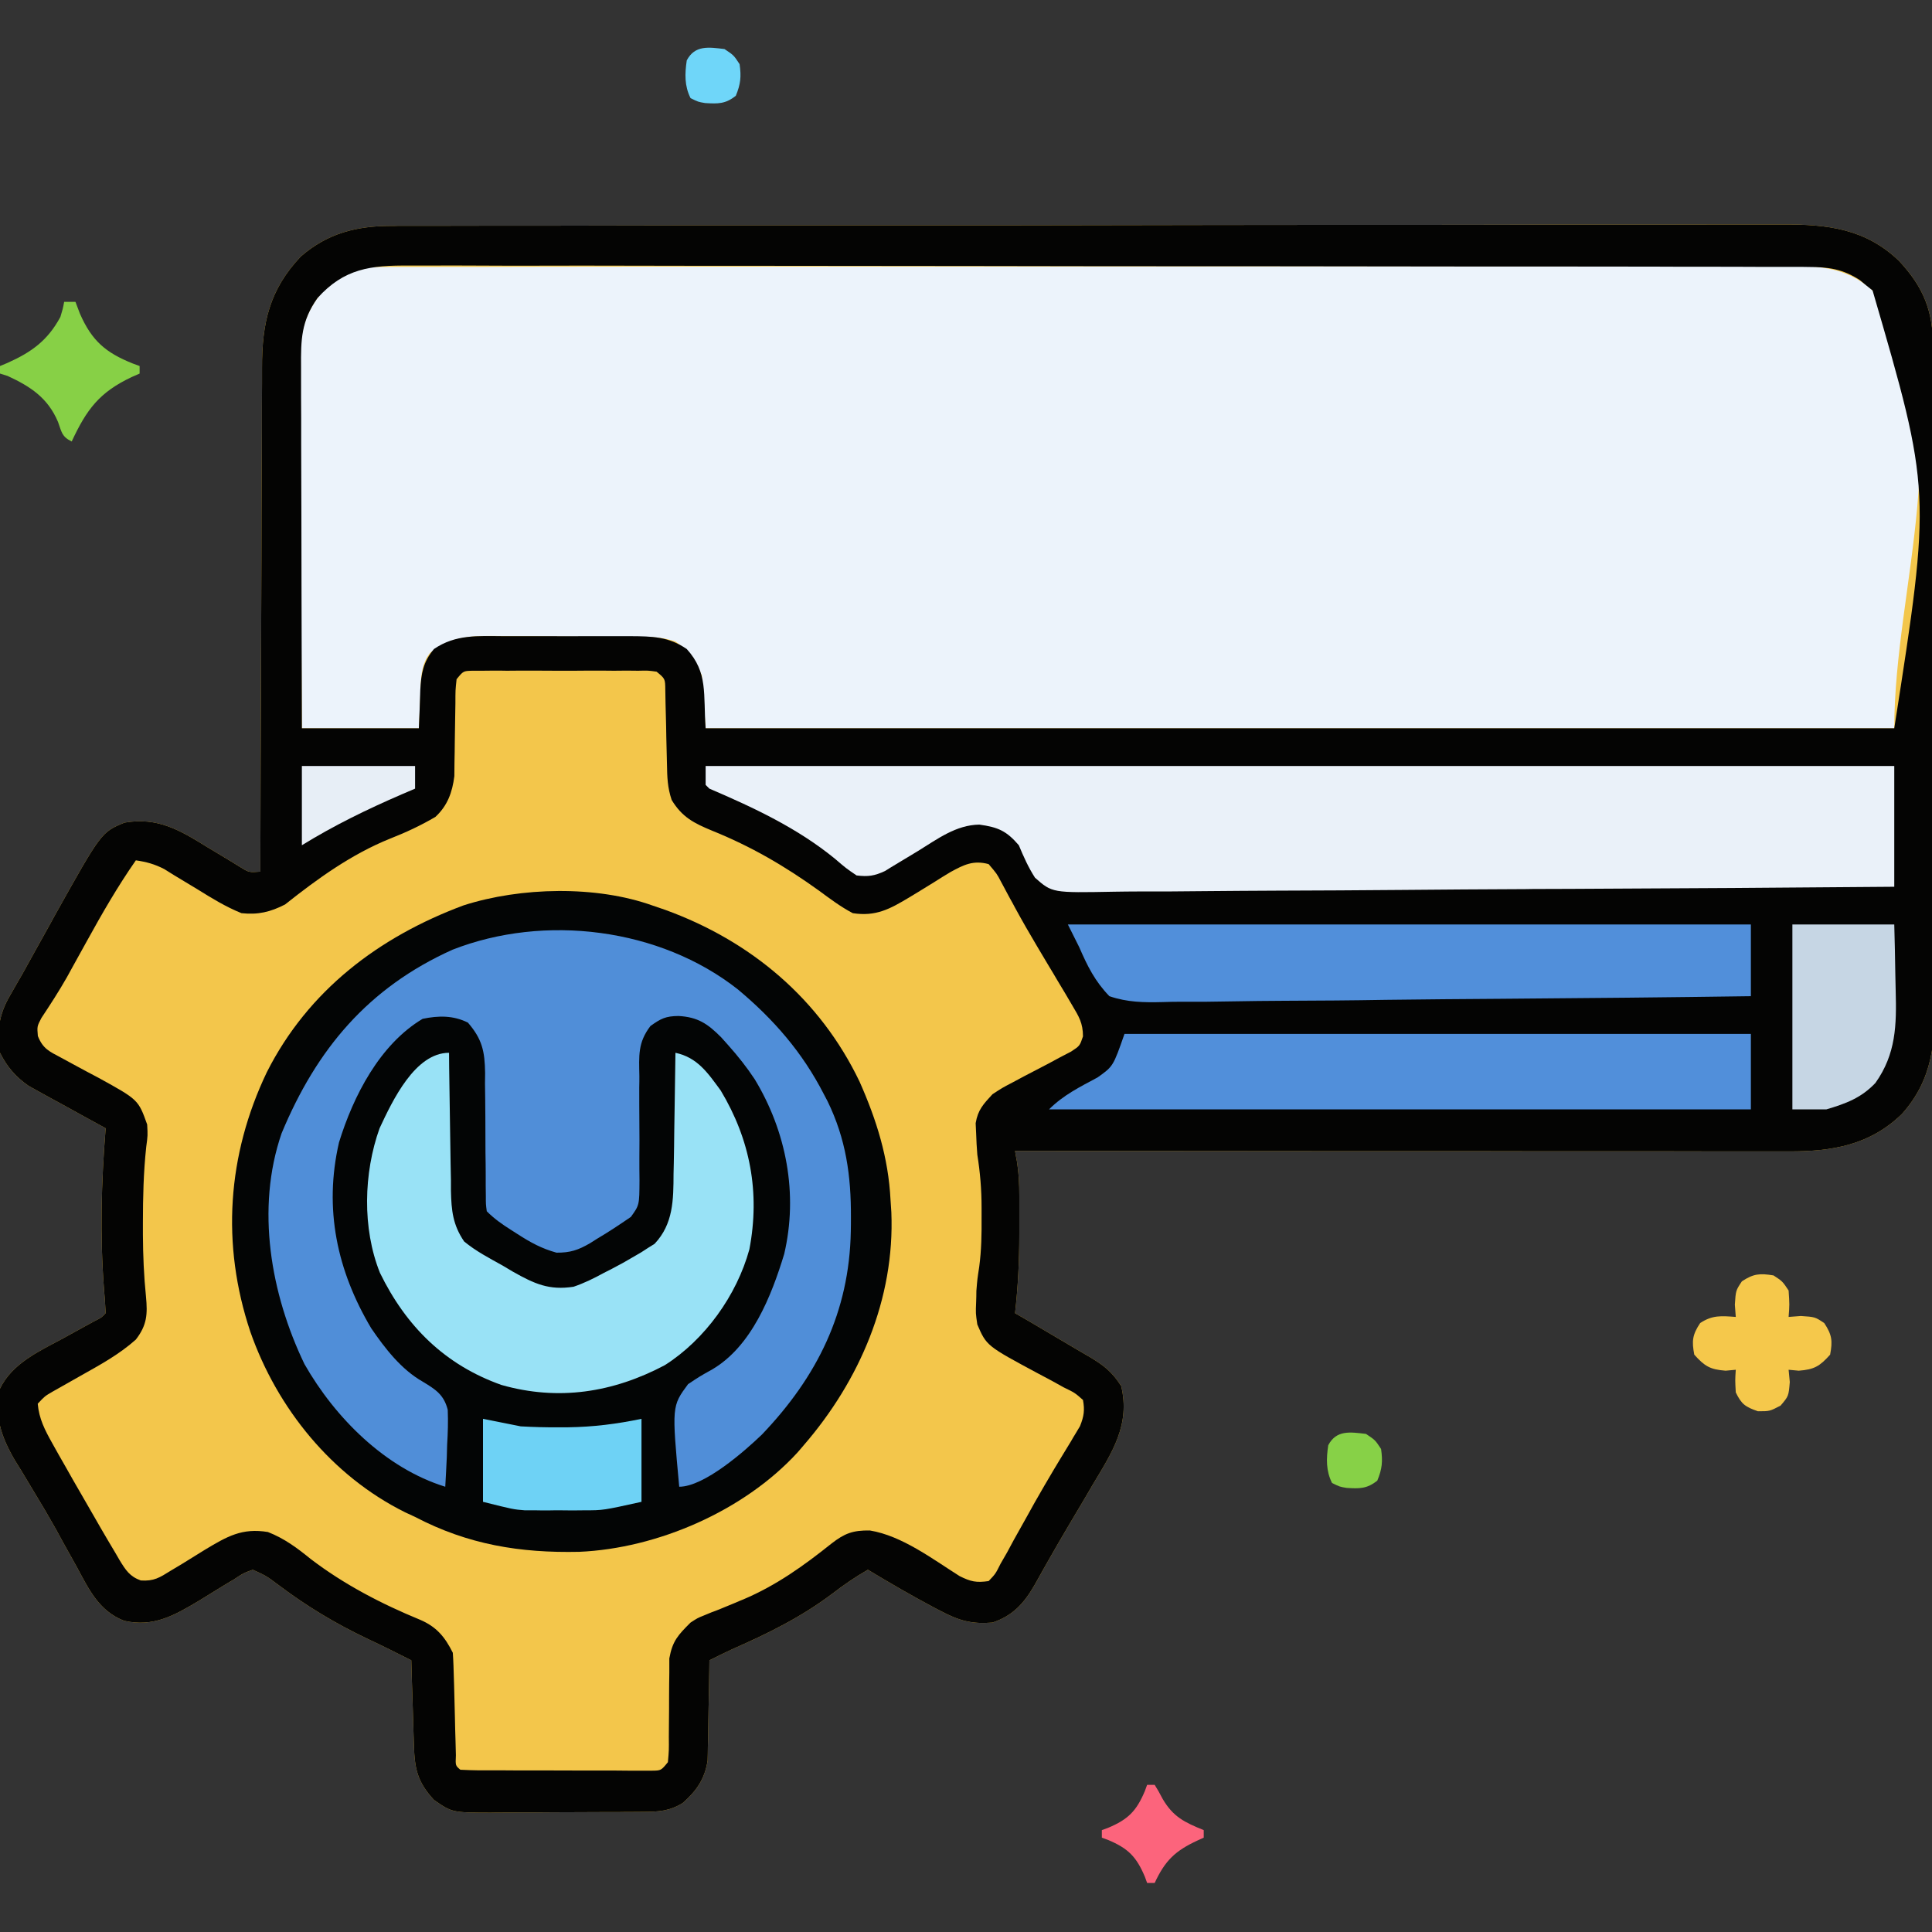 <?xml version="1.0" encoding="UTF-8"?>
<svg xmlns="http://www.w3.org/2000/svg" xmlns:xlink="http://www.w3.org/1999/xlink" width="64px" height="64px" viewBox="0 0 64 64" version="1.1">
  <rect x="0" y="0" width="64" height="64" fill="#333333" stroke="none"/>
  <g id="surface1">
    <path style=" stroke:none;fill-rule:nonzero;fill:rgb(95.294%,77.647%,29.412%);fill-opacity:1;" d="M 12.957 7.484 C 13.039 7.484 13.121 7.484 13.207 7.48 C 13.484 7.48 13.762 7.48 14.035 7.48 C 14.238 7.48 14.438 7.48 14.637 7.48 C 15.188 7.48 15.738 7.477 16.289 7.477 C 16.883 7.477 17.477 7.477 18.07 7.477 C 19.5 7.473 20.934 7.473 22.367 7.469 C 23.043 7.469 23.719 7.469 24.395 7.469 C 26.637 7.465 28.883 7.465 31.125 7.465 C 31.707 7.465 32.289 7.465 32.871 7.465 C 33.09 7.465 33.09 7.465 33.309 7.465 C 35.656 7.461 38 7.457 40.344 7.453 C 42.75 7.449 45.156 7.449 47.562 7.449 C 48.914 7.449 50.266 7.445 51.617 7.441 C 52.77 7.441 53.922 7.441 55.07 7.441 C 55.656 7.441 56.246 7.441 56.832 7.438 C 57.371 7.438 57.906 7.438 58.445 7.438 C 58.641 7.438 58.832 7.438 59.027 7.438 C 60.52 7.426 61.793 7.57 62.91 8.645 C 63.723 9.52 64.039 10.301 64.035 11.516 C 64.035 11.664 64.035 11.664 64.039 11.82 C 64.039 12.152 64.039 12.488 64.039 12.82 C 64.043 13.062 64.043 13.301 64.043 13.543 C 64.047 14.195 64.051 14.848 64.051 15.5 C 64.051 15.906 64.051 16.316 64.055 16.723 C 64.055 18 64.059 19.277 64.059 20.555 C 64.062 22.027 64.066 23.5 64.074 24.973 C 64.078 26.109 64.082 27.25 64.082 28.391 C 64.082 29.07 64.082 29.75 64.086 30.43 C 64.09 31.07 64.09 31.707 64.09 32.348 C 64.09 32.582 64.09 32.816 64.094 33.051 C 64.109 34.52 64.035 35.746 63.004 36.902 C 61.941 37.934 60.695 38.145 59.27 38.141 C 59.105 38.141 59.105 38.141 58.938 38.141 C 58.57 38.141 58.203 38.141 57.836 38.141 C 57.57 38.141 57.309 38.141 57.043 38.141 C 56.328 38.141 55.613 38.137 54.898 38.137 C 54.148 38.137 53.402 38.137 52.652 38.137 C 51.238 38.137 49.824 38.137 48.406 38.133 C 46.797 38.133 45.184 38.133 43.57 38.133 C 40.258 38.129 36.941 38.129 33.625 38.125 C 33.645 38.242 33.664 38.359 33.688 38.477 C 33.75 38.863 33.766 39.223 33.766 39.609 C 33.766 39.75 33.766 39.887 33.766 40.027 C 33.766 40.172 33.766 40.312 33.766 40.461 C 33.766 40.602 33.766 40.742 33.766 40.887 C 33.766 41.766 33.723 42.629 33.625 43.5 C 33.766 43.582 33.906 43.664 34.051 43.746 C 34.531 44.027 35.012 44.312 35.488 44.594 C 35.703 44.723 35.914 44.844 36.129 44.969 C 36.59 45.25 36.844 45.453 37.141 45.914 C 37.449 47.207 36.836 48.117 36.195 49.188 C 36.105 49.344 36.012 49.5 35.922 49.656 C 35.738 49.961 35.559 50.27 35.375 50.578 C 35.16 50.941 34.945 51.312 34.734 51.684 C 34.652 51.828 34.652 51.828 34.566 51.98 C 34.469 52.152 34.371 52.328 34.273 52.504 C 33.918 53.117 33.555 53.523 32.875 53.75 C 32.188 53.805 31.77 53.688 31.164 53.367 C 31.051 53.309 31.051 53.309 30.938 53.25 C 30.195 52.855 29.469 52.434 28.75 52 C 28.332 52.238 27.949 52.504 27.566 52.797 C 26.535 53.574 25.43 54.117 24.246 54.637 C 23.996 54.754 23.746 54.875 23.5 55 C 23.5 55.164 23.5 55.164 23.496 55.332 C 23.492 55.742 23.484 56.152 23.473 56.562 C 23.469 56.738 23.469 56.914 23.465 57.09 C 23.465 57.348 23.457 57.602 23.449 57.855 C 23.449 58.008 23.445 58.164 23.441 58.32 C 23.348 58.93 23.074 59.324 22.617 59.727 C 22.188 59.992 21.832 60.016 21.34 60.02 C 21.203 60.02 21.066 60.023 20.93 60.023 C 20.781 60.023 20.637 60.023 20.484 60.027 C 20.336 60.027 20.184 60.027 20.031 60.027 C 19.711 60.027 19.395 60.031 19.074 60.031 C 18.59 60.031 18.102 60.035 17.617 60.039 C 17.309 60.039 17 60.039 16.688 60.043 C 16.543 60.043 16.398 60.043 16.25 60.047 C 14.977 60.043 14.977 60.043 14.375 59.625 C 13.824 59.027 13.734 58.594 13.711 57.797 C 13.707 57.633 13.699 57.473 13.695 57.305 C 13.691 57.133 13.684 56.961 13.68 56.789 C 13.676 56.617 13.668 56.441 13.664 56.27 C 13.648 55.848 13.637 55.422 13.625 55 C 13.137 54.754 12.648 54.508 12.152 54.277 C 11.102 53.777 10.164 53.211 9.234 52.512 C 8.828 52.207 8.828 52.207 8.375 52 C 8.059 52.113 8.059 52.113 7.738 52.328 C 7.613 52.398 7.492 52.473 7.363 52.551 C 7.109 52.707 6.852 52.867 6.598 53.023 C 5.773 53.516 5.086 53.91 4.113 53.691 C 3.277 53.367 2.945 52.652 2.539 51.898 C 2.387 51.629 2.238 51.355 2.086 51.086 C 2.012 50.949 1.938 50.809 1.859 50.668 C 1.629 50.258 1.395 49.859 1.152 49.461 C 1.039 49.273 1.039 49.273 0.922 49.078 C 0.781 48.84 0.637 48.602 0.488 48.367 C 0.035 47.586 -0.199 46.902 0 46 C 0.406 45.156 1.312 44.754 2.102 44.328 C 2.34 44.195 2.578 44.066 2.816 43.934 C 2.918 43.879 3.023 43.82 3.133 43.762 C 3.367 43.645 3.367 43.645 3.5 43.5 C 3.488 43.234 3.469 42.969 3.445 42.703 C 3.309 40.922 3.355 39.152 3.5 37.375 C 3.414 37.328 3.332 37.281 3.242 37.234 C 2.859 37.027 2.477 36.812 2.094 36.602 C 1.961 36.527 1.828 36.457 1.691 36.383 C 1.5 36.277 1.5 36.277 1.301 36.168 C 1.184 36.102 1.066 36.035 0.945 35.969 C 0.52 35.676 0.23 35.336 0 34.875 C -0.109 34.16 -0.039 33.617 0.324 32.992 C 0.391 32.871 0.461 32.754 0.531 32.629 C 0.641 32.441 0.641 32.441 0.75 32.25 C 0.891 31.992 1.035 31.738 1.176 31.48 C 1.324 31.215 1.469 30.953 1.617 30.688 C 1.691 30.555 1.762 30.426 1.836 30.289 C 3.359 27.566 3.359 27.566 4.125 27.25 C 5.223 27.062 5.953 27.496 6.867 28.062 C 7.121 28.215 7.375 28.367 7.629 28.52 C 7.738 28.586 7.848 28.656 7.965 28.727 C 8.25 28.902 8.25 28.902 8.625 28.875 C 8.625 28.781 8.625 28.688 8.625 28.594 C 8.629 26.328 8.637 24.066 8.648 21.801 C 8.652 20.707 8.656 19.613 8.66 18.516 C 8.66 17.562 8.664 16.605 8.668 15.652 C 8.672 15.148 8.676 14.641 8.676 14.137 C 8.676 13.66 8.676 13.184 8.68 12.707 C 8.68 12.535 8.68 12.359 8.68 12.188 C 8.676 10.699 8.926 9.594 9.965 8.496 C 10.852 7.727 11.805 7.484 12.957 7.484 Z M 12.957 7.484 "></path>
    <path style=" stroke:none;fill-rule:nonzero;fill:rgb(92.549%,95.294%,98.431%);fill-opacity:1;" d="M 12.695 8.844 C 12.781 8.844 12.863 8.844 12.949 8.84 C 13.227 8.84 13.504 8.84 13.785 8.84 C 13.984 8.84 14.188 8.84 14.387 8.84 C 14.941 8.84 15.496 8.84 16.051 8.84 C 16.648 8.84 17.246 8.836 17.844 8.836 C 19.012 8.836 20.184 8.832 21.355 8.832 C 22.305 8.832 23.258 8.832 24.207 8.832 C 26.906 8.828 29.602 8.828 32.297 8.828 C 32.516 8.828 32.516 8.828 32.738 8.828 C 32.887 8.828 33.031 8.828 33.18 8.828 C 35.539 8.828 37.902 8.828 40.262 8.824 C 42.684 8.82 45.105 8.816 47.527 8.816 C 48.887 8.816 50.246 8.816 51.609 8.816 C 52.766 8.812 53.926 8.812 55.082 8.812 C 55.672 8.812 56.266 8.812 56.855 8.812 C 57.398 8.809 57.938 8.809 58.48 8.812 C 58.676 8.812 58.871 8.812 59.066 8.812 C 60.203 8.805 61.102 8.816 62.004 9.594 C 62.059 9.664 62.113 9.734 62.172 9.805 C 62.258 9.91 62.258 9.91 62.348 10.016 C 64.918 13.957 62.75 19.418 62.75 24.125 C 49.758 24.125 36.762 24.125 23.375 24.125 C 23.332 23.547 23.293 22.969 23.25 22.375 C 22.922 21.66 22.922 21.66 22.375 21.25 C 21.996 21.125 21.734 21.105 21.34 21.102 C 21.207 21.102 21.07 21.102 20.934 21.098 C 20.785 21.098 20.641 21.098 20.488 21.094 C 20.266 21.094 20.266 21.094 20.035 21.094 C 19.719 21.09 19.398 21.09 19.082 21.09 C 18.598 21.086 18.113 21.082 17.629 21.074 C 17.32 21.074 17.012 21.074 16.699 21.07 C 16.484 21.07 16.484 21.07 16.262 21.066 C 15.438 21.066 14.918 21.129 14.25 21.625 C 13.902 22.059 13.945 22.621 13.922 23.156 C 13.906 23.477 13.891 23.797 13.875 24.125 C 12.598 24.125 11.316 24.125 10 24.125 C 9.988 22.414 9.98 20.703 9.973 18.992 C 9.973 18.199 9.969 17.406 9.961 16.613 C 9.957 15.844 9.953 15.078 9.953 14.312 C 9.953 14.02 9.949 13.727 9.945 13.434 C 9.945 13.023 9.941 12.613 9.941 12.203 C 9.941 12.086 9.941 11.965 9.938 11.84 C 9.941 10.961 10.133 10.289 10.723 9.621 C 10.793 9.566 10.863 9.512 10.938 9.453 C 11.008 9.395 11.078 9.336 11.152 9.277 C 11.68 8.914 12.051 8.844 12.695 8.844 Z M 12.695 8.844 "></path>
    <path style=" stroke:none;fill-rule:nonzero;fill:rgb(1.569%,1.569%,1.176%);fill-opacity:1;" d="M 12.957 7.484 C 13.039 7.484 13.121 7.484 13.207 7.48 C 13.484 7.48 13.762 7.48 14.035 7.48 C 14.238 7.48 14.438 7.48 14.637 7.48 C 15.188 7.48 15.738 7.477 16.289 7.477 C 16.883 7.477 17.477 7.477 18.07 7.477 C 19.5 7.473 20.934 7.473 22.367 7.469 C 23.043 7.469 23.719 7.469 24.395 7.469 C 26.637 7.465 28.883 7.465 31.125 7.465 C 31.707 7.465 32.289 7.465 32.871 7.465 C 33.09 7.465 33.09 7.465 33.309 7.465 C 35.656 7.461 38 7.457 40.344 7.453 C 42.75 7.449 45.156 7.449 47.562 7.449 C 48.914 7.449 50.266 7.445 51.617 7.441 C 52.77 7.441 53.922 7.441 55.07 7.441 C 55.656 7.441 56.246 7.441 56.832 7.438 C 57.371 7.438 57.906 7.438 58.445 7.438 C 58.641 7.438 58.832 7.438 59.027 7.438 C 60.52 7.426 61.793 7.57 62.91 8.645 C 63.723 9.52 64.039 10.301 64.035 11.516 C 64.035 11.664 64.035 11.664 64.039 11.82 C 64.039 12.152 64.039 12.488 64.039 12.82 C 64.043 13.062 64.043 13.301 64.043 13.543 C 64.047 14.195 64.051 14.848 64.051 15.5 C 64.051 15.906 64.051 16.316 64.055 16.723 C 64.055 18 64.059 19.277 64.059 20.555 C 64.062 22.027 64.066 23.5 64.074 24.973 C 64.078 26.109 64.082 27.25 64.082 28.391 C 64.082 29.07 64.082 29.75 64.086 30.43 C 64.09 31.07 64.09 31.707 64.09 32.348 C 64.09 32.582 64.09 32.816 64.094 33.051 C 64.109 34.52 64.035 35.746 63.004 36.902 C 61.941 37.934 60.695 38.145 59.27 38.141 C 59.105 38.141 59.105 38.141 58.938 38.141 C 58.57 38.141 58.203 38.141 57.836 38.141 C 57.57 38.141 57.309 38.141 57.043 38.141 C 56.328 38.141 55.613 38.137 54.898 38.137 C 54.148 38.137 53.402 38.137 52.652 38.137 C 51.238 38.137 49.824 38.137 48.406 38.133 C 46.797 38.133 45.184 38.133 43.57 38.133 C 40.258 38.129 36.941 38.129 33.625 38.125 C 33.645 38.242 33.664 38.359 33.688 38.477 C 33.75 38.863 33.766 39.223 33.766 39.609 C 33.766 39.75 33.766 39.887 33.766 40.027 C 33.766 40.172 33.766 40.312 33.766 40.461 C 33.766 40.602 33.766 40.742 33.766 40.887 C 33.766 41.766 33.723 42.629 33.625 43.5 C 33.766 43.582 33.906 43.664 34.051 43.746 C 34.531 44.027 35.012 44.312 35.488 44.594 C 35.703 44.723 35.914 44.844 36.129 44.969 C 36.59 45.25 36.844 45.453 37.141 45.914 C 37.449 47.207 36.836 48.117 36.195 49.188 C 36.105 49.344 36.012 49.5 35.922 49.656 C 35.738 49.961 35.559 50.27 35.375 50.578 C 35.16 50.941 34.945 51.312 34.734 51.684 C 34.652 51.828 34.652 51.828 34.566 51.98 C 34.469 52.152 34.371 52.328 34.273 52.504 C 33.918 53.117 33.555 53.523 32.875 53.75 C 32.188 53.805 31.77 53.688 31.164 53.367 C 31.051 53.309 31.051 53.309 30.938 53.25 C 30.195 52.855 29.469 52.434 28.75 52 C 28.332 52.238 27.949 52.504 27.566 52.797 C 26.535 53.574 25.43 54.117 24.246 54.637 C 23.996 54.754 23.746 54.875 23.5 55 C 23.5 55.164 23.5 55.164 23.496 55.332 C 23.492 55.742 23.484 56.152 23.473 56.562 C 23.469 56.738 23.469 56.914 23.465 57.09 C 23.465 57.348 23.457 57.602 23.449 57.855 C 23.449 58.008 23.445 58.164 23.441 58.32 C 23.348 58.93 23.074 59.324 22.617 59.727 C 22.188 59.992 21.832 60.016 21.34 60.02 C 21.203 60.02 21.066 60.023 20.93 60.023 C 20.781 60.023 20.637 60.023 20.484 60.027 C 20.336 60.027 20.184 60.027 20.031 60.027 C 19.711 60.027 19.395 60.031 19.074 60.031 C 18.59 60.031 18.102 60.035 17.617 60.039 C 17.309 60.039 17 60.039 16.688 60.043 C 16.543 60.043 16.398 60.043 16.25 60.047 C 14.977 60.043 14.977 60.043 14.375 59.625 C 13.824 59.027 13.734 58.594 13.711 57.797 C 13.707 57.633 13.699 57.473 13.695 57.305 C 13.691 57.133 13.684 56.961 13.68 56.789 C 13.676 56.617 13.668 56.441 13.664 56.27 C 13.648 55.848 13.637 55.422 13.625 55 C 13.137 54.754 12.648 54.508 12.152 54.277 C 11.102 53.777 10.164 53.211 9.234 52.512 C 8.828 52.207 8.828 52.207 8.375 52 C 8.059 52.113 8.059 52.113 7.738 52.328 C 7.613 52.398 7.492 52.473 7.363 52.551 C 7.109 52.707 6.852 52.867 6.598 53.023 C 5.773 53.516 5.086 53.91 4.113 53.691 C 3.277 53.367 2.945 52.652 2.539 51.898 C 2.387 51.629 2.238 51.355 2.086 51.086 C 2.012 50.949 1.938 50.809 1.859 50.668 C 1.629 50.258 1.395 49.859 1.152 49.461 C 1.039 49.273 1.039 49.273 0.922 49.078 C 0.781 48.84 0.637 48.602 0.488 48.367 C 0.035 47.586 -0.199 46.902 0 46 C 0.406 45.156 1.312 44.754 2.102 44.328 C 2.34 44.195 2.578 44.066 2.816 43.934 C 2.918 43.879 3.023 43.82 3.133 43.762 C 3.367 43.645 3.367 43.645 3.5 43.5 C 3.488 43.234 3.469 42.969 3.445 42.703 C 3.309 40.922 3.355 39.152 3.5 37.375 C 3.414 37.328 3.332 37.281 3.242 37.234 C 2.859 37.027 2.477 36.812 2.094 36.602 C 1.961 36.527 1.828 36.457 1.691 36.383 C 1.5 36.277 1.5 36.277 1.301 36.168 C 1.184 36.102 1.066 36.035 0.945 35.969 C 0.52 35.676 0.23 35.336 0 34.875 C -0.109 34.16 -0.039 33.617 0.324 32.992 C 0.391 32.871 0.461 32.754 0.531 32.629 C 0.641 32.441 0.641 32.441 0.75 32.25 C 0.891 31.992 1.035 31.738 1.176 31.48 C 1.324 31.215 1.469 30.953 1.617 30.688 C 1.691 30.555 1.762 30.426 1.836 30.289 C 3.359 27.566 3.359 27.566 4.125 27.25 C 5.223 27.062 5.953 27.496 6.867 28.062 C 7.121 28.215 7.375 28.367 7.629 28.52 C 7.738 28.586 7.848 28.656 7.965 28.727 C 8.25 28.902 8.25 28.902 8.625 28.875 C 8.625 28.781 8.625 28.688 8.625 28.594 C 8.629 26.328 8.637 24.066 8.648 21.801 C 8.652 20.707 8.656 19.613 8.66 18.516 C 8.66 17.562 8.664 16.605 8.668 15.652 C 8.672 15.148 8.676 14.641 8.676 14.137 C 8.676 13.66 8.676 13.184 8.68 12.707 C 8.68 12.535 8.68 12.359 8.68 12.188 C 8.676 10.699 8.926 9.594 9.965 8.496 C 10.852 7.727 11.805 7.484 12.957 7.484 Z M 10.516 9.875 C 9.977 10.637 9.965 11.254 9.973 12.164 C 9.973 12.293 9.973 12.422 9.973 12.555 C 9.973 12.98 9.973 13.406 9.977 13.836 C 9.977 14.129 9.977 14.426 9.977 14.723 C 9.977 15.504 9.98 16.281 9.984 17.059 C 9.984 17.855 9.988 18.652 9.988 19.445 C 9.992 21.004 9.996 22.566 10 24.125 C 11.277 24.125 12.559 24.125 13.875 24.125 C 13.902 23.496 13.902 23.496 13.922 22.863 C 13.953 22.32 14.012 21.934 14.375 21.5 C 15.094 21.008 15.84 21.07 16.676 21.074 C 16.824 21.074 16.977 21.074 17.129 21.074 C 17.445 21.074 17.762 21.074 18.078 21.074 C 18.562 21.078 19.043 21.074 19.527 21.074 C 19.836 21.074 20.141 21.074 20.449 21.074 C 20.594 21.074 20.738 21.074 20.887 21.074 C 21.598 21.078 22.145 21.086 22.75 21.5 C 23.461 22.285 23.293 22.992 23.375 24.125 C 36.367 24.125 49.363 24.125 62.75 24.125 C 63.973 16.285 63.973 16.285 62.031 9.621 C 61.926 9.539 61.926 9.539 61.82 9.453 C 61.75 9.395 61.68 9.336 61.609 9.277 C 61.051 8.914 60.574 8.844 59.914 8.844 C 59.789 8.84 59.789 8.84 59.66 8.84 C 59.383 8.84 59.105 8.84 58.824 8.84 C 58.625 8.84 58.422 8.84 58.223 8.84 C 57.668 8.836 57.113 8.836 56.559 8.836 C 55.961 8.836 55.367 8.836 54.77 8.832 C 53.461 8.832 52.156 8.828 50.852 8.828 C 50.035 8.828 49.219 8.828 48.402 8.828 C 46.148 8.824 43.891 8.824 41.633 8.82 C 41.418 8.82 41.418 8.82 41.195 8.82 C 40.902 8.82 40.609 8.82 40.316 8.82 C 40.172 8.82 40.027 8.82 39.875 8.82 C 39.73 8.82 39.586 8.82 39.434 8.82 C 37.074 8.82 34.715 8.816 32.359 8.812 C 29.938 8.809 27.516 8.805 25.094 8.805 C 23.734 8.805 22.371 8.805 21.012 8.801 C 19.855 8.797 18.699 8.797 17.539 8.801 C 16.949 8.801 16.359 8.801 15.766 8.797 C 15.227 8.793 14.688 8.793 14.145 8.797 C 13.949 8.797 13.754 8.797 13.559 8.797 C 12.277 8.785 11.398 8.895 10.516 9.875 Z M 15.125 22.5 C 15.086 22.863 15.086 22.863 15.086 23.293 C 15.082 23.449 15.082 23.609 15.078 23.773 C 15.074 24.027 15.07 24.281 15.066 24.535 C 15.066 24.777 15.059 25.023 15.055 25.27 C 15.055 25.414 15.051 25.559 15.051 25.711 C 14.984 26.246 14.824 26.691 14.422 27.062 C 13.934 27.348 13.449 27.574 12.922 27.781 C 11.648 28.293 10.516 29.109 9.445 29.961 C 8.957 30.211 8.551 30.309 8 30.25 C 7.477 30.039 7.008 29.75 6.531 29.453 C 6.281 29.301 6.027 29.148 5.773 28.996 C 5.664 28.93 5.555 28.859 5.441 28.789 C 5.121 28.625 4.855 28.551 4.5 28.5 C 3.898 29.363 3.383 30.258 2.875 31.18 C 2.727 31.449 2.578 31.715 2.43 31.984 C 2.359 32.113 2.289 32.242 2.215 32.375 C 1.953 32.836 1.664 33.281 1.371 33.723 C 1.227 34 1.227 34 1.254 34.32 C 1.422 34.742 1.629 34.828 2.027 35.039 C 2.16 35.109 2.293 35.184 2.43 35.258 C 2.707 35.41 2.988 35.559 3.27 35.707 C 4.582 36.43 4.582 36.43 4.875 37.25 C 4.895 37.613 4.895 37.613 4.844 37.992 C 4.754 38.832 4.734 39.66 4.734 40.508 C 4.734 40.637 4.734 40.77 4.734 40.902 C 4.738 41.594 4.766 42.266 4.836 42.953 C 4.891 43.535 4.871 43.895 4.5 44.375 C 3.945 44.871 3.309 45.215 2.664 45.578 C 2.449 45.699 2.234 45.82 2.023 45.941 C 1.93 45.996 1.832 46.047 1.738 46.102 C 1.484 46.25 1.484 46.25 1.25 46.5 C 1.293 46.996 1.484 47.367 1.727 47.801 C 1.797 47.93 1.871 48.059 1.945 48.191 C 2.023 48.324 2.102 48.461 2.18 48.602 C 2.258 48.742 2.336 48.879 2.418 49.023 C 2.652 49.434 2.887 49.84 3.125 50.25 C 3.188 50.363 3.254 50.473 3.32 50.59 C 3.484 50.875 3.652 51.156 3.82 51.438 C 3.867 51.52 3.914 51.602 3.965 51.688 C 4.164 52.012 4.297 52.223 4.664 52.355 C 5.102 52.383 5.285 52.262 5.656 52.031 C 5.84 51.922 5.84 51.922 6.027 51.809 C 6.285 51.652 6.539 51.492 6.797 51.332 C 7.527 50.895 8.016 50.609 8.875 50.75 C 9.422 50.965 9.836 51.273 10.289 51.641 C 11.391 52.484 12.633 53.129 13.914 53.656 C 14.457 53.887 14.738 54.223 15 54.75 C 15.02 55.031 15.027 55.309 15.035 55.59 C 15.039 55.672 15.039 55.754 15.043 55.84 C 15.051 56.195 15.059 56.547 15.07 56.902 C 15.074 57.16 15.082 57.418 15.09 57.676 C 15.094 57.832 15.098 57.984 15.102 58.145 C 15.086 58.488 15.086 58.488 15.25 58.625 C 15.457 58.637 15.664 58.641 15.867 58.645 C 16.066 58.645 16.066 58.645 16.27 58.645 C 16.41 58.645 16.555 58.645 16.703 58.645 C 16.922 58.648 16.922 58.648 17.145 58.648 C 17.457 58.648 17.766 58.648 18.078 58.648 C 18.551 58.648 19.027 58.652 19.504 58.652 C 19.805 58.652 20.105 58.652 20.406 58.652 C 20.621 58.656 20.621 58.656 20.84 58.656 C 20.973 58.656 21.105 58.656 21.242 58.656 C 21.355 58.656 21.473 58.656 21.594 58.656 C 21.898 58.652 21.898 58.652 22.125 58.375 C 22.16 57.988 22.16 57.988 22.156 57.531 C 22.156 57.355 22.16 57.184 22.16 57.012 C 22.164 56.742 22.164 56.469 22.164 56.199 C 22.164 55.938 22.168 55.676 22.172 55.414 C 22.172 55.254 22.172 55.098 22.172 54.938 C 22.277 54.355 22.461 54.164 22.875 53.75 C 23.109 53.598 23.109 53.598 23.324 53.512 C 23.406 53.48 23.488 53.445 23.57 53.41 C 23.656 53.379 23.742 53.348 23.828 53.312 C 24.008 53.238 24.188 53.164 24.367 53.09 C 24.453 53.051 24.539 53.016 24.629 52.98 C 25.719 52.516 26.625 51.867 27.543 51.133 C 27.98 50.793 28.254 50.691 28.816 50.699 C 29.883 50.875 30.891 51.645 31.789 52.211 C 32.16 52.395 32.34 52.434 32.75 52.375 C 32.977 52.137 32.977 52.137 33.145 51.801 C 33.215 51.68 33.285 51.555 33.359 51.43 C 33.43 51.293 33.504 51.16 33.578 51.023 C 33.73 50.75 33.887 50.473 34.039 50.199 C 34.117 50.059 34.195 49.922 34.273 49.777 C 34.484 49.406 34.699 49.035 34.918 48.668 C 34.984 48.562 35.047 48.457 35.113 48.344 C 35.234 48.145 35.355 47.945 35.477 47.746 C 35.527 47.656 35.582 47.566 35.637 47.477 C 35.684 47.398 35.73 47.32 35.777 47.242 C 35.906 46.918 35.938 46.719 35.875 46.375 C 35.605 46.137 35.605 46.137 35.234 45.957 C 35.102 45.883 34.969 45.809 34.832 45.734 C 34.691 45.66 34.551 45.586 34.406 45.508 C 32.68 44.582 32.68 44.582 32.375 43.875 C 32.32 43.504 32.32 43.504 32.336 43.133 C 32.34 43.012 32.344 42.887 32.344 42.762 C 32.375 42.375 32.375 42.375 32.438 41.965 C 32.512 41.41 32.52 40.871 32.516 40.312 C 32.516 40.211 32.516 40.109 32.516 40.004 C 32.516 39.406 32.469 38.84 32.375 38.25 C 32.355 38.016 32.344 37.781 32.336 37.547 C 32.328 37.379 32.328 37.379 32.32 37.207 C 32.395 36.762 32.574 36.578 32.875 36.25 C 33.195 36.039 33.195 36.039 33.547 35.855 C 33.676 35.785 33.805 35.719 33.934 35.648 C 34.203 35.508 34.473 35.367 34.742 35.227 C 34.934 35.125 34.934 35.125 35.125 35.02 C 35.242 34.957 35.359 34.898 35.48 34.836 C 35.77 34.645 35.77 34.645 35.875 34.332 C 35.875 33.895 35.742 33.676 35.52 33.305 C 35.441 33.168 35.363 33.035 35.281 32.898 C 35.195 32.754 35.109 32.613 35.023 32.469 C 34.938 32.324 34.852 32.176 34.762 32.031 C 34.633 31.812 34.504 31.594 34.371 31.375 C 34.113 30.941 33.863 30.508 33.621 30.062 C 33.57 29.965 33.516 29.863 33.457 29.762 C 33.359 29.582 33.262 29.398 33.164 29.215 C 33.023 28.945 33.023 28.945 32.75 28.625 C 32.242 28.488 31.93 28.645 31.488 28.887 C 31.305 28.996 31.121 29.109 30.938 29.227 C 30.754 29.34 30.57 29.453 30.387 29.566 C 30.301 29.617 30.211 29.672 30.121 29.727 C 29.477 30.113 29.016 30.367 28.25 30.25 C 27.848 30.039 27.492 29.77 27.125 29.5 C 25.996 28.688 24.883 28.039 23.586 27.516 C 22.992 27.27 22.598 27.074 22.25 26.5 C 22.109 26.078 22.102 25.746 22.094 25.305 C 22.09 25.145 22.086 24.98 22.082 24.816 C 22.074 24.559 22.07 24.305 22.066 24.047 C 22.059 23.801 22.055 23.551 22.047 23.305 C 22.043 23.156 22.043 23.008 22.039 22.855 C 22.035 22.484 22.035 22.484 21.75 22.25 C 21.469 22.211 21.469 22.211 21.141 22.219 C 21.012 22.219 20.887 22.215 20.758 22.215 C 20.551 22.215 20.551 22.215 20.34 22.219 C 20.129 22.215 20.129 22.215 19.914 22.215 C 19.617 22.215 19.32 22.215 19.02 22.219 C 18.562 22.219 18.109 22.219 17.652 22.215 C 17.363 22.215 17.074 22.215 16.785 22.219 C 16.648 22.215 16.512 22.215 16.367 22.215 C 16.18 22.215 16.18 22.215 15.984 22.219 C 15.871 22.219 15.762 22.219 15.645 22.219 C 15.348 22.227 15.348 22.227 15.125 22.5 Z M 15.125 22.5 "></path>
    <path style=" stroke:none;fill-rule:nonzero;fill:rgb(1.176%,1.961%,1.961%);fill-opacity:1;" d="M 21.625 30 C 21.758 30.047 21.891 30.09 22.027 30.137 C 24.871 31.168 27.16 33.09 28.473 35.828 C 29.039 37.102 29.43 38.352 29.5 39.75 C 29.516 39.953 29.516 39.953 29.527 40.156 C 29.645 43.023 28.477 45.734 26.625 47.875 C 26.555 47.961 26.48 48.043 26.406 48.129 C 24.637 50.051 21.781 51.293 19.191 51.406 C 17.23 51.449 15.504 51.168 13.75 50.25 C 13.641 50.199 13.535 50.148 13.422 50.098 C 10.996 48.895 9.18 46.652 8.293 44.117 C 7.324 41.219 7.527 38.262 8.84 35.516 C 10.211 32.805 12.555 31.035 15.355 29.992 C 17.25 29.383 19.758 29.328 21.625 30 Z M 21.625 30 "></path>
    <path style=" stroke:none;fill-rule:nonzero;fill:rgb(91.765%,94.51%,97.647%);fill-opacity:1;" d="M 23.375 25.375 C 36.367 25.375 49.363 25.375 62.75 25.375 C 62.75 26.695 62.75 28.016 62.75 29.375 C 59.184 29.406 55.613 29.43 52.047 29.445 C 51.625 29.445 51.203 29.449 50.781 29.449 C 50.656 29.449 50.656 29.449 50.527 29.453 C 49.168 29.457 47.812 29.469 46.453 29.48 C 45.062 29.492 43.668 29.5 42.273 29.504 C 41.492 29.508 40.707 29.512 39.926 29.52 C 39.191 29.531 38.453 29.531 37.715 29.531 C 37.445 29.531 37.176 29.535 36.906 29.539 C 34.855 29.578 34.855 29.578 34.285 29.074 C 34.062 28.727 33.91 28.383 33.75 28 C 33.344 27.527 33.066 27.402 32.441 27.316 C 31.668 27.328 31.055 27.793 30.414 28.188 C 30.16 28.34 29.91 28.492 29.656 28.645 C 29.543 28.711 29.434 28.781 29.32 28.852 C 28.969 29.016 28.758 29.047 28.375 29 C 28.031 28.766 28.031 28.766 27.656 28.445 C 26.414 27.43 24.969 26.754 23.5 26.125 C 23.457 26.082 23.418 26.043 23.375 26 C 23.375 25.793 23.375 25.586 23.375 25.375 Z M 23.375 25.375 "></path>
    <path style=" stroke:none;fill-rule:nonzero;fill:rgb(31.373%,55.686%,84.706%);fill-opacity:1;" d="M 24.445 32.777 C 25.633 33.77 26.582 34.863 27.289 36.242 C 27.328 36.32 27.371 36.398 27.414 36.48 C 28.023 37.73 28.195 38.945 28.188 40.328 C 28.188 40.48 28.188 40.637 28.184 40.793 C 28.133 43.457 27.078 45.598 25.238 47.523 C 24.68 48.059 23.332 49.25 22.5 49.25 C 22.254 46.582 22.254 46.582 22.793 45.852 C 23.18 45.594 23.18 45.594 23.594 45.363 C 24.898 44.598 25.555 42.93 25.977 41.543 C 26.445 39.551 26.051 37.484 25 35.75 C 24.734 35.348 24.445 34.984 24.125 34.625 C 24.047 34.539 23.969 34.449 23.891 34.363 C 23.445 33.914 23.117 33.691 22.477 33.656 C 22.055 33.66 21.895 33.738 21.547 33.988 C 21.125 34.539 21.168 34.973 21.18 35.648 C 21.18 35.773 21.18 35.895 21.176 36.02 C 21.176 36.414 21.176 36.805 21.18 37.195 C 21.184 37.586 21.184 37.98 21.18 38.371 C 21.18 38.613 21.18 38.859 21.184 39.102 C 21.18 39.922 21.18 39.922 20.898 40.312 C 20.527 40.566 20.16 40.812 19.773 41.039 C 19.699 41.086 19.625 41.133 19.551 41.18 C 19.156 41.41 18.891 41.5 18.434 41.496 C 17.941 41.359 17.578 41.16 17.148 40.883 C 17.043 40.816 17.043 40.816 16.934 40.746 C 16.637 40.559 16.375 40.375 16.125 40.125 C 16.094 39.891 16.094 39.891 16.094 39.605 C 16.094 39.496 16.09 39.387 16.09 39.277 C 16.09 39.16 16.09 39.043 16.09 38.926 C 16.09 38.676 16.086 38.43 16.082 38.184 C 16.082 37.797 16.078 37.406 16.078 37.02 C 16.078 36.645 16.07 36.27 16.066 35.895 C 16.066 35.777 16.07 35.66 16.07 35.543 C 16.059 34.824 15.973 34.422 15.5 33.875 C 15.012 33.633 14.527 33.641 14 33.75 C 12.578 34.598 11.703 36.309 11.23 37.844 C 10.723 40.047 11.164 42.094 12.297 44 C 12.754 44.668 13.289 45.363 14.004 45.77 C 14.43 46.027 14.707 46.203 14.832 46.703 C 14.848 47.094 14.836 47.469 14.812 47.859 C 14.809 47.992 14.805 48.125 14.801 48.266 C 14.785 48.594 14.77 48.922 14.75 49.25 C 12.766 48.637 11.102 46.969 10.086 45.188 C 8.969 42.867 8.469 40.035 9.328 37.543 C 10.488 34.754 12.195 32.719 14.988 31.461 C 18.039 30.266 21.859 30.738 24.445 32.777 Z M 24.445 32.777 "></path>
    <path style=" stroke:none;fill-rule:nonzero;fill:rgb(60%,88.627%,96.471%);fill-opacity:1;" d="M 14.875 34.875 C 14.875 35.039 14.879 35.199 14.879 35.367 C 14.887 35.973 14.898 36.578 14.906 37.184 C 14.91 37.445 14.914 37.707 14.918 37.969 C 14.922 38.344 14.93 38.723 14.938 39.098 C 14.938 39.215 14.938 39.332 14.938 39.453 C 14.953 40.098 15 40.574 15.375 41.125 C 15.766 41.449 16.207 41.676 16.648 41.922 C 16.82 42.023 16.82 42.023 16.996 42.129 C 17.703 42.527 18.188 42.75 19 42.625 C 19.355 42.504 19.68 42.344 20.008 42.164 C 20.09 42.121 20.176 42.078 20.262 42.035 C 20.512 41.906 20.758 41.77 21 41.625 C 21.082 41.578 21.16 41.531 21.242 41.484 C 21.32 41.434 21.398 41.383 21.477 41.332 C 21.543 41.289 21.613 41.246 21.684 41.203 C 22.305 40.547 22.309 39.742 22.312 38.891 C 22.316 38.719 22.316 38.719 22.32 38.543 C 22.328 38.176 22.332 37.812 22.336 37.445 C 22.34 37.195 22.344 36.949 22.348 36.699 C 22.359 36.09 22.367 35.484 22.375 34.875 C 23.105 35.031 23.445 35.539 23.875 36.125 C 24.852 37.75 25.184 39.504 24.824 41.387 C 24.406 42.91 23.352 44.379 22.023 45.223 C 20.305 46.133 18.496 46.414 16.613 45.879 C 14.738 45.215 13.449 43.934 12.586 42.164 C 11.996 40.691 12.043 38.859 12.574 37.375 C 13.004 36.453 13.75 34.875 14.875 34.875 Z M 14.875 34.875 "></path>
    <path style=" stroke:none;fill-rule:nonzero;fill:rgb(31.765%,56.078%,85.49%);fill-opacity:1;" d="M 37.25 34.25 C 44.098 34.25 50.945 34.25 58 34.25 C 58 35.074 58 35.898 58 36.75 C 50.328 36.75 42.656 36.75 34.75 36.75 C 35.227 36.273 35.77 36.008 36.359 35.691 C 36.875 35.324 36.875 35.324 37.25 34.25 Z M 37.25 34.25 "></path>
    <path style=" stroke:none;fill-rule:nonzero;fill:rgb(31.765%,56.078%,85.49%);fill-opacity:1;" d="M 35.375 30.625 C 42.84 30.625 50.309 30.625 58 30.625 C 58 31.41 58 32.191 58 33 C 55.246 33.039 52.492 33.066 49.738 33.086 C 48.461 33.094 47.184 33.105 45.906 33.121 C 44.789 33.141 43.676 33.148 42.562 33.152 C 41.973 33.156 41.383 33.16 40.793 33.172 C 40.234 33.184 39.68 33.188 39.125 33.184 C 38.922 33.184 38.719 33.188 38.512 33.195 C 37.898 33.211 37.34 33.203 36.75 33 C 36.273 32.508 36.023 32.004 35.75 31.375 C 35.625 31.129 35.504 30.879 35.375 30.625 Z M 35.375 30.625 "></path>
    <path style=" stroke:none;fill-rule:nonzero;fill:rgb(77.647%,83.922%,89.412%);fill-opacity:1;" d="M 59.375 30.625 C 60.488 30.625 61.602 30.625 62.75 30.625 C 62.766 31.172 62.777 31.719 62.785 32.266 C 62.789 32.449 62.793 32.637 62.797 32.82 C 62.828 33.953 62.809 34.914 62.125 35.875 C 61.656 36.371 61.145 36.559 60.5 36.75 C 60.129 36.75 59.758 36.75 59.375 36.75 C 59.375 34.73 59.375 32.707 59.375 30.625 Z M 59.375 30.625 "></path>
    <path style=" stroke:none;fill-rule:nonzero;fill:rgb(43.137%,82.353%,96.078%);fill-opacity:1;" d="M 16 47 C 16.617 47.125 16.617 47.125 17.25 47.25 C 17.668 47.273 18.07 47.285 18.484 47.281 C 18.594 47.281 18.699 47.281 18.812 47.281 C 19.645 47.27 20.434 47.172 21.25 47 C 21.25 47.906 21.25 48.816 21.25 49.75 C 19.98 50.031 19.98 50.031 19.367 50.031 C 19.168 50.035 19.168 50.035 18.965 50.035 C 18.762 50.031 18.762 50.031 18.555 50.031 C 18.418 50.031 18.285 50.031 18.145 50.035 C 18.012 50.035 17.879 50.035 17.742 50.031 C 17.625 50.031 17.504 50.031 17.383 50.031 C 17 50 17 50 16 49.75 C 16 48.844 16 47.934 16 47 Z M 16 47 "></path>
    <path style=" stroke:none;fill-rule:nonzero;fill:rgb(96.078%,78.431%,29.412%);fill-opacity:1;" d="M 58.75 42.25 C 59.047 42.445 59.047 42.445 59.25 42.75 C 59.281 43.219 59.281 43.219 59.25 43.625 C 59.383 43.613 59.52 43.605 59.656 43.594 C 60.125 43.625 60.125 43.625 60.43 43.828 C 60.688 44.219 60.711 44.418 60.625 44.875 C 60.281 45.258 60.102 45.367 59.586 45.406 C 59.477 45.395 59.363 45.387 59.25 45.375 C 59.262 45.508 59.277 45.645 59.289 45.781 C 59.25 46.25 59.25 46.25 58.984 46.562 C 58.625 46.75 58.625 46.75 58.234 46.75 C 57.816 46.605 57.691 46.52 57.5 46.125 C 57.477 45.719 57.477 45.719 57.5 45.375 C 57.332 45.391 57.332 45.391 57.164 45.406 C 56.648 45.367 56.469 45.258 56.125 44.875 C 56.039 44.418 56.062 44.219 56.32 43.828 C 56.727 43.559 57.02 43.59 57.5 43.625 C 57.488 43.492 57.48 43.355 57.469 43.219 C 57.5 42.75 57.5 42.75 57.703 42.445 C 58.09 42.191 58.297 42.176 58.75 42.25 Z M 58.75 42.25 "></path>
    <path style=" stroke:none;fill-rule:nonzero;fill:rgb(52.941%,81.569%,27.451%);fill-opacity:1;" d="M 2.125 10 C 2.25 10 2.371 10 2.5 10 C 2.551 10.129 2.598 10.258 2.648 10.391 C 3.043 11.293 3.504 11.684 4.402 12.043 C 4.477 12.07 4.547 12.098 4.625 12.125 C 4.625 12.207 4.625 12.289 4.625 12.375 C 4.539 12.414 4.457 12.449 4.367 12.488 C 3.289 12.996 2.871 13.562 2.375 14.625 C 2.043 14.461 2.047 14.32 1.922 13.977 C 1.586 13.184 1.016 12.805 0.25 12.453 C 0.168 12.426 0.086 12.402 0 12.375 C 0 12.293 0 12.211 0 12.125 C 0.082 12.09 0.164 12.059 0.246 12.023 C 1.047 11.664 1.578 11.281 2 10.5 C 2.082 10.23 2.082 10.23 2.125 10 Z M 2.125 10 "></path>
    <path style=" stroke:none;fill-rule:nonzero;fill:rgb(90.588%,93.333%,96.471%);fill-opacity:1;" d="M 10 25.375 C 11.238 25.375 12.477 25.375 13.75 25.375 C 13.75 25.621 13.75 25.871 13.75 26.125 C 13.605 26.188 13.461 26.25 13.312 26.312 C 12.156 26.812 11.07 27.34 10 28 C 10 27.133 10 26.266 10 25.375 Z M 10 25.375 "></path>
    <path style=" stroke:none;fill-rule:nonzero;fill:rgb(98.824%,39.216%,48.627%);fill-opacity:1;" d="M 38 59.125 C 38.082 59.125 38.164 59.125 38.25 59.125 C 38.375 59.328 38.375 59.328 38.516 59.594 C 38.867 60.191 39.242 60.367 39.875 60.625 C 39.875 60.707 39.875 60.789 39.875 60.875 C 39.809 60.906 39.738 60.938 39.668 60.969 C 38.93 61.312 38.598 61.629 38.25 62.375 C 38.168 62.375 38.086 62.375 38 62.375 C 37.977 62.309 37.949 62.242 37.926 62.172 C 37.645 61.504 37.371 61.23 36.703 60.949 C 36.637 60.926 36.57 60.898 36.5 60.875 C 36.5 60.793 36.5 60.711 36.5 60.625 C 36.566 60.602 36.633 60.574 36.703 60.551 C 37.371 60.27 37.645 59.996 37.926 59.328 C 37.949 59.262 37.977 59.195 38 59.125 Z M 38 59.125 "></path>
    <path style=" stroke:none;fill-rule:nonzero;fill:rgb(52.941%,81.961%,27.843%);fill-opacity:1;" d="M 45.25 47.5 C 45.555 47.703 45.555 47.703 45.75 48 C 45.809 48.414 45.785 48.66 45.625 49.047 C 45.285 49.32 45.035 49.316 44.609 49.289 C 44.375 49.25 44.375 49.25 44.125 49.125 C 43.922 48.719 43.934 48.32 44 47.875 C 44.27 47.363 44.727 47.438 45.25 47.5 Z M 45.25 47.5 "></path>
    <path style=" stroke:none;fill-rule:nonzero;fill:rgb(43.529%,83.922%,97.647%);fill-opacity:1;" d="M 24 1.625 C 24.305 1.828 24.305 1.828 24.5 2.125 C 24.559 2.539 24.535 2.785 24.375 3.172 C 24.035 3.445 23.785 3.441 23.359 3.414 C 23.125 3.375 23.125 3.375 22.875 3.25 C 22.672 2.844 22.684 2.445 22.75 2 C 23.02 1.488 23.477 1.562 24 1.625 Z M 24 1.625 "></path>
  </g>
</svg>
